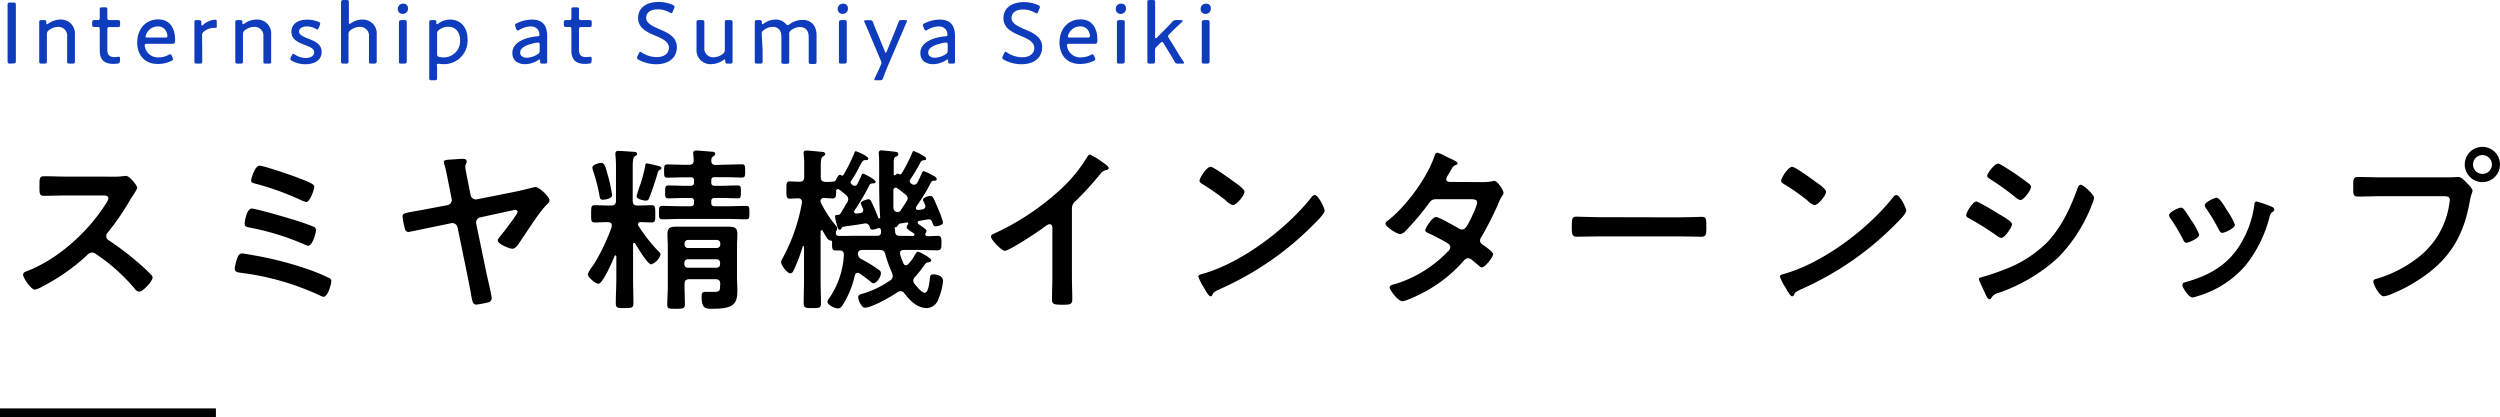 <svg xmlns="http://www.w3.org/2000/svg" viewBox="0 0 567.39 94.69"><defs><style>.cls-1{fill:#0f3cbd;}</style></defs><title>Asset 2</title><g id="Layer_2" data-name="Layer 2"><g id="メニュー"><path class="cls-1" d="M2.32,14.44c-.48,0-.6-.08-.6-.5,0-.14,0-.8,0-1.48s0-1.46,0-2V4.58c0-.6,0-1.38,0-2.08s0-1.28,0-1.42c0-.42.12-.5.6-.5H3c.48,0,.6.08.6.5,0,.14,0,.74,0,1.46s0,1.46,0,2v5.86c0,.58,0,1.38,0,2.08s0,1.28,0,1.42c0,.42-.12.5-.6.5Z"/><path class="cls-1" d="M10.64,11.34c0,.9,0,2.34,0,2.6,0,.42-.12.5-.6.5H9.5c-.48,0-.6-.08-.6-.5,0-.26,0-1.7,0-2.6V7.68c0-.92,0-2.36,0-2.62,0-.42.12-.5.6-.5h.44c.48,0,.58.08.58.58,0,.26,0,.36.14.36a.61.61,0,0,0,.3-.14,4.79,4.79,0,0,1,2.8-.92A3.15,3.15,0,0,1,17,7.86v3.48c0,.9,0,2.34,0,2.6,0,.42-.12.5-.6.5h-.56c-.48,0-.6-.08-.6-.5,0-.26,0-1.7,0-2.6v-3A2,2,0,0,0,13.22,6.1a3.41,3.41,0,0,0-2.12.76,1,1,0,0,0-.46.92Z"/><path class="cls-1" d="M27.22,13.76c0,.5-.12.62-.6.68a6.22,6.22,0,0,1-.86.06c-2.28,0-3.12-1.1-3.12-3.08V6.6c0-.36-.14-.48-.38-.48l-.86,0c-.38,0-.48-.14-.48-.6V5.16c0-.46.1-.6.48-.6l.86,0c.24,0,.38-.1.38-.6,0-.76,0-1.54,0-1.8,0-.42.1-.5.58-.5h.56c.48,0,.58.08.58.5,0,.26,0,1,0,1.8,0,.5.1.6.6.6h.3l1.38,0c.52,0,.62.08.62.6v.38c0,.52-.1.6-.62.6l-1.38,0h-.3c-.5,0-.6.1-.6.6v4.5c0,1.3.56,1.72,1.66,1.72.3,0,.72-.08.94-.08s.3.12.3.52Z"/><path class="cls-1" d="M39.14,13a1.06,1.06,0,0,1,.12.4c0,.18-.12.3-.4.44a6.88,6.88,0,0,1-3,.68c-3.28,0-4.72-2.28-4.72-4.88,0-3,1.88-5.24,4.8-5.24,2.46,0,3.8,1.82,3.8,4.66,0,.74-.14.88-.6.88H33.36c-.38,0-.52.08-.52.36a3,3,0,0,0,3.22,2.72,4.53,4.53,0,0,0,2.14-.54,1.08,1.08,0,0,1,.44-.16c.14,0,.24.12.38.42ZM38,8.16a2.61,2.61,0,0,0-.24-.94A2,2,0,0,0,35.9,6a2.84,2.84,0,0,0-2.5,1.36,2.47,2.47,0,0,0-.36.92c0,.18.14.24.46.24h4C37.9,8.52,38,8.44,38,8.16Z"/><path class="cls-1" d="M45.9,11.34c0,.9,0,2.34,0,2.6,0,.42-.12.5-.6.5h-.58c-.48,0-.6-.08-.6-.5,0-.26,0-1.7,0-2.6V7.68c0-.92,0-2.36,0-2.62,0-.42.12-.5.6-.5h.34c.52,0,.64.1.64.62s0,.58.16.58.14,0,.3-.18a4.66,4.66,0,0,1,2.64-1.12c.32,0,.4.14.4.56v1q0,.3-.24.3l-.44,0a3.72,3.72,0,0,0-2.22.82,1,1,0,0,0-.44.92Z"/><path class="cls-1" d="M55.14,11.34c0,.9,0,2.34,0,2.6,0,.42-.12.5-.6.5H54c-.48,0-.6-.08-.6-.5,0-.26,0-1.7,0-2.6V7.68c0-.92,0-2.36,0-2.62,0-.42.12-.5.6-.5h.44c.48,0,.58.08.58.58,0,.26,0,.36.14.36a.61.61,0,0,0,.3-.14,4.79,4.79,0,0,1,2.8-.92,3.15,3.15,0,0,1,3.28,3.42v3.48c0,.9,0,2.34,0,2.6,0,.42-.12.5-.6.5h-.56c-.48,0-.6-.08-.6-.5,0-.26,0-1.7,0-2.6v-3A2,2,0,0,0,57.72,6.1a3.41,3.41,0,0,0-2.12.76,1,1,0,0,0-.46.92Z"/><path class="cls-1" d="M73,11.76c0,2-1.74,2.82-3.7,2.82a6.5,6.5,0,0,1-3-.74c-.28-.16-.4-.28-.4-.46A1,1,0,0,1,66,13l.2-.38c.16-.3.22-.4.34-.4a1,1,0,0,1,.42.2,4.68,4.68,0,0,0,2.44.74c1.1,0,1.9-.46,1.9-1.32s-1-1.18-2-1.6c-1.46-.54-3.16-1.2-3.16-3s1.4-2.78,3.62-2.78a6.36,6.36,0,0,1,2.48.48c.3.14.44.24.44.44a1.19,1.19,0,0,1-.1.38l-.2.48c-.12.3-.2.44-.34.44a1,1,0,0,1-.42-.16,4.23,4.23,0,0,0-2-.52c-1,0-1.74.44-1.74,1.18s1,1.18,2.16,1.62C71.4,9.32,73,10,73,11.76Z"/><path class="cls-1" d="M79.1,11.34c0,.88,0,2.34,0,2.6,0,.42-.12.5-.6.5H78c-.48,0-.6-.08-.6-.5,0-.26,0-1.68,0-2.6V3.12c0-.9,0-2.3,0-2.62s.12-.5.6-.5h.58c.48,0,.6.08.6.5s0,1.7,0,2.62V5c0,.28,0,.42.16.42a.76.76,0,0,0,.32-.16,4.54,4.54,0,0,1,2.64-.82A3.15,3.15,0,0,1,85.5,7.86v3.48c0,.92,0,2.32,0,2.6s-.12.5-.6.5h-.56c-.48,0-.6-.08-.6-.5s0-1.72,0-2.6v-3A2,2,0,0,0,81.68,6.1a3.41,3.41,0,0,0-2.12.76,1,1,0,0,0-.46.92Z"/><path class="cls-1" d="M92.6,1.88a1.18,1.18,0,0,1-1.2,1.28,1.08,1.08,0,0,1-1.12-1.1A1.16,1.16,0,0,1,91.48.84,1,1,0,0,1,92.6,1.88ZM91.14,14.44c-.48,0-.6-.08-.6-.5s0-1.88,0-2.6V7.68c0-.92,0-2.34,0-2.62s.12-.5.6-.5h.58c.48,0,.6.08.6.5,0,.26,0,1.68,0,2.62v3.66c0,.82,0,2.32,0,2.6s-.12.5-.6.5Z"/><path class="cls-1" d="M99.2,15.12c0,.9,0,2.34,0,2.6,0,.42-.12.5-.6.5h-.58c-.48,0-.6-.08-.6-.5,0-.26,0-1.7,0-2.6V7.68c0-.92,0-2.36,0-2.62,0-.42.12-.5.6-.5h.46c.46,0,.56.08.56.54,0,.26,0,.38.14.38a.61.61,0,0,0,.3-.14,4.46,4.46,0,0,1,2.64-.9c2.44,0,4,1.78,4,4.5a5.34,5.34,0,0,1-5.5,5.62,4.56,4.56,0,0,1-.9-.08,1.52,1.52,0,0,0-.28,0c-.26,0-.3.12-.3.5Zm5.22-6c0-1.92-1.14-3.06-2.68-3.06a3.45,3.45,0,0,0-2.08.72,1,1,0,0,0-.46.92v4.54c0,.46.12.6.58.7a4.94,4.94,0,0,0,1,.08A3.69,3.69,0,0,0,104.42,9.16Z"/><path class="cls-1" d="M123.14,14.44c-.46,0-.56-.08-.56-.54,0-.28,0-.4-.14-.4s-.14,0-.3.14a5.45,5.45,0,0,1-3,.92c-1.64,0-2.86-.84-2.86-2.54,0-2.54,3.18-3.56,5.64-3.78.38,0,.52-.1.52-.36a2.38,2.38,0,0,0-.36-1.16A2,2,0,0,0,120.46,6a5.32,5.32,0,0,0-2.56.76.82.82,0,0,1-.4.18c-.14,0-.24-.12-.36-.4L117,6.1a1.06,1.06,0,0,1-.12-.4c0-.18.12-.28.42-.42a7.81,7.81,0,0,1,3.38-.84c2.76,0,3.54,1.66,3.5,3.92l0,2.8c0,1,0,2.3,0,2.84,0,.36-.12.44-.58.44Zm-1-4.78a5.82,5.82,0,0,0-1.18.2c-1.6.38-2.9,1-2.9,2.06,0,.74.6,1.18,1.5,1.18a4.89,4.89,0,0,0,2.44-.78.86.86,0,0,0,.48-.88l0-1.24C122.48,9.8,122.42,9.66,122.12,9.66Z"/><path class="cls-1" d="M134.26,13.76c0,.5-.12.62-.6.68a6.22,6.22,0,0,1-.86.06c-2.28,0-3.12-1.1-3.12-3.08V6.6c0-.36-.14-.48-.38-.48l-.86,0c-.38,0-.48-.14-.48-.6V5.16c0-.46.1-.6.48-.6l.86,0c.24,0,.38-.1.38-.6,0-.76,0-1.54,0-1.8,0-.42.1-.5.58-.5h.56c.48,0,.58.08.58.5,0,.26,0,1,0,1.8,0,.5.1.6.6.6h.3l1.38,0c.52,0,.62.08.62.6v.38c0,.52-.1.6-.62.6l-1.38,0H132c-.5,0-.6.1-.6.6v4.5c0,1.3.56,1.72,1.66,1.72.3,0,.72-.08.94-.08s.3.12.3.52Z"/><path class="cls-1" d="M153.62,10.7c0,2.44-1.88,3.88-4.7,3.88a8.32,8.32,0,0,1-3.94-1c-.28-.16-.4-.28-.4-.46a1.06,1.06,0,0,1,.12-.4l.26-.56c.12-.26.22-.4.36-.4a.91.91,0,0,1,.4.2,6.27,6.27,0,0,0,3.36,1c1.64,0,2.74-.82,2.74-2.12s-1.3-2-3-2.7c-2-.84-4-1.76-4-4.06s1.86-3.64,4.7-3.64a8.1,8.1,0,0,1,3.14.66c.3.14.42.26.42.44a1,1,0,0,1-.1.4l-.26.64c-.12.3-.2.42-.34.42a1.07,1.07,0,0,1-.4-.16,5.44,5.44,0,0,0-2.7-.72c-1.7,0-2.62.8-2.62,1.9s1,1.74,2.9,2.56C151.7,7.48,153.62,8.42,153.62,10.7Z"/><path class="cls-1" d="M165.2,14.44c-.48,0-.6-.08-.6-.58,0-.26,0-.36-.14-.36a.61.61,0,0,0-.3.14,4.79,4.79,0,0,1-2.8.92,3.15,3.15,0,0,1-3.28-3.42V7.66c0-.9,0-2.34,0-2.6,0-.42.12-.5.6-.5h.58c.48,0,.6.08.6.5,0,.26,0,1.7,0,2.6v3.06A2,2,0,0,0,161.9,13a3.59,3.59,0,0,0,2.16-.78,1,1,0,0,0,.44-.92V7.66c0-.9,0-2.34,0-2.6,0-.42.12-.5.6-.5h.56c.48,0,.6.08.6.5,0,.26,0,1.7,0,2.6v3.68c0,.9,0,2.34,0,2.6,0,.42-.12.5-.6.5Z"/><path class="cls-1" d="M173.08,11.34c0,.9,0,2.34,0,2.6,0,.42-.12.5-.6.5h-.58c-.48,0-.6-.08-.6-.5,0-.26,0-1.7,0-2.6V7.68c0-.92,0-2.36,0-2.62,0-.42.12-.5.6-.5h.46c.46,0,.56.1.56.56,0,.26,0,.38.14.38a.72.72,0,0,0,.3-.16,4.51,4.51,0,0,1,2.7-.9,3,3,0,0,1,2.3,1c.18.2.28.28.4.28a.73.73,0,0,0,.4-.2,5,5,0,0,1,3-1c2,0,3.16,1.4,3.16,3.42v3.48c0,.9,0,2.34,0,2.6,0,.42-.12.5-.6.5h-.58c-.48,0-.6-.08-.6-.5,0-.26,0-1.7,0-2.6v-3c0-1.4-.64-2.28-2-2.28a3.32,3.32,0,0,0-1.86.62,1.06,1.06,0,0,0-.56,1.14v3.48c0,.9,0,2.34,0,2.6,0,.42-.12.5-.6.5h-.58c-.48,0-.6-.08-.6-.5,0-.26,0-1.7,0-2.6v-3c0-1.4-.62-2.28-2-2.28a3.32,3.32,0,0,0-2,.74.9.9,0,0,0-.46.9Z"/><path class="cls-1" d="M192.44,1.88a1.18,1.18,0,0,1-1.2,1.28,1.08,1.08,0,0,1-1.12-1.1,1.16,1.16,0,0,1,1.2-1.22A1,1,0,0,1,192.44,1.88ZM191,14.44c-.48,0-.6-.08-.6-.5s0-1.88,0-2.6V7.68c0-.92,0-2.34,0-2.62s.12-.5.6-.5h.58c.48,0,.6.08.6.5,0,.26,0,1.68,0,2.62v3.66c0,.82,0,2.32,0,2.6s-.12.5-.6.5Z"/><path class="cls-1" d="M201.3,15.44c-.28.68-.56,1.44-.84,2.2-.18.5-.3.58-.84.58h-.72c-.32,0-.46,0-.46-.18a.92.92,0,0,1,.12-.36c.42-.86.74-1.62,1-2.14l.32-.74a1.42,1.42,0,0,0,.16-.56,1.42,1.42,0,0,0-.16-.56l-2.54-6c-.34-.84-.68-1.64-1.1-2.54a.88.88,0,0,1-.1-.36c0-.16.14-.2.46-.2h.76c.54,0,.64.08.82.58.34.9.64,1.7,1,2.5l1.64,4c.08.2.16.32.22.32s.14-.12.22-.32l1.62-4c.34-.8.64-1.6,1-2.52.18-.5.28-.58.82-.58h.66c.32,0,.46,0,.46.2a.88.88,0,0,1-.1.36c-.42.94-.74,1.76-1.08,2.52Z"/><path class="cls-1" d="M215.74,14.44c-.46,0-.56-.08-.56-.54,0-.28,0-.4-.14-.4s-.14,0-.3.14a5.45,5.45,0,0,1-3,.92c-1.64,0-2.86-.84-2.86-2.54,0-2.54,3.18-3.56,5.64-3.78.38,0,.52-.1.52-.36a2.38,2.38,0,0,0-.36-1.16A2,2,0,0,0,213.06,6a5.32,5.32,0,0,0-2.56.76.82.82,0,0,1-.4.18c-.14,0-.24-.12-.36-.4l-.18-.44a1.06,1.06,0,0,1-.12-.4c0-.18.12-.28.42-.42a7.81,7.81,0,0,1,3.38-.84c2.76,0,3.54,1.66,3.5,3.92l0,2.8c0,1,0,2.3,0,2.84,0,.36-.12.44-.58.44Zm-1-4.78a5.82,5.82,0,0,0-1.18.2c-1.6.38-2.9,1-2.9,2.06,0,.74.6,1.18,1.5,1.18a4.89,4.89,0,0,0,2.44-.78.86.86,0,0,0,.48-.88l0-1.24C215.08,9.8,215,9.66,214.72,9.66Z"/><path class="cls-1" d="M236.52,10.7c0,2.44-1.88,3.88-4.7,3.88a8.32,8.32,0,0,1-3.94-1c-.28-.16-.4-.28-.4-.46a1.06,1.06,0,0,1,.12-.4l.26-.56c.12-.26.22-.4.36-.4a.91.91,0,0,1,.4.2A6.27,6.27,0,0,0,232,13c1.64,0,2.74-.82,2.74-2.12s-1.3-2-3-2.7c-2-.84-4-1.76-4-4.06s1.86-3.64,4.7-3.64a8.1,8.1,0,0,1,3.14.66c.3.14.42.26.42.44a1,1,0,0,1-.1.4l-.26.64c-.12.3-.2.42-.34.42a1.07,1.07,0,0,1-.4-.16,5.44,5.44,0,0,0-2.7-.72c-1.7,0-2.62.8-2.62,1.9s1,1.74,2.9,2.56C234.6,7.48,236.52,8.42,236.52,10.7Z"/><path class="cls-1" d="M248.46,13a1.06,1.06,0,0,1,.12.4c0,.18-.12.3-.4.44a6.88,6.88,0,0,1-3,.68c-3.28,0-4.72-2.28-4.72-4.88,0-3,1.87-5.24,4.8-5.24,2.46,0,3.8,1.82,3.8,4.66,0,.74-.14.88-.6.88h-5.78c-.39,0-.52.08-.52.36a3,3,0,0,0,3.22,2.72,4.53,4.53,0,0,0,2.14-.54,1.08,1.08,0,0,1,.44-.16c.14,0,.24.12.38.42Zm-1.1-4.88a2.61,2.61,0,0,0-.24-.94A2,2,0,0,0,245.22,6a2.84,2.84,0,0,0-2.5,1.36,2.47,2.47,0,0,0-.36.92c0,.18.14.24.46.24h4C247.22,8.52,247.36,8.44,247.36,8.16Z"/><path class="cls-1" d="M255.55,1.88a1.18,1.18,0,0,1-1.2,1.28,1.08,1.08,0,0,1-1.12-1.1,1.16,1.16,0,0,1,1.2-1.22A1,1,0,0,1,255.55,1.88Zm-1.46,12.56c-.48,0-.6-.08-.6-.5s0-1.88,0-2.6V7.68c0-.92,0-2.34,0-2.62s.12-.5.6-.5h.58c.48,0,.6.08.6.5,0,.26,0,1.68,0,2.62v3.66c0,.82,0,2.32,0,2.6s-.12.5-.6.5Z"/><path class="cls-1" d="M262.39,10.72c-.2.2-.26.38-.26.92s0,2,0,2.3c0,.42-.12.5-.6.5H261c-.48,0-.6-.08-.6-.5,0-.26,0-1.7,0-2.6V3.12c0-.92,0-2.36,0-2.62,0-.42.12-.5.6-.5h.56c.48,0,.6.08.6.5,0,.26,0,1.7,0,2.62V8.34c0,.22.06.34.16.34s.14,0,.26-.16l1.88-1.9c.54-.54,1-1,1.53-1.6a1.08,1.08,0,0,1,1-.46h1c.26,0,.42.06.42.18s-.06.18-.2.3c-.78.72-1.5,1.4-2.19,2.08l-.62.62c-.19.2-.3.32-.3.48a1.05,1.05,0,0,0,.2.46l1.59,2.58c.45.76,1,1.68,1.68,2.66a.85.85,0,0,1,.16.36c0,.12-.14.16-.44.16h-.84a.82.82,0,0,1-.92-.54c-.44-.78-.82-1.42-1.27-2.14l-1.16-1.9c-.13-.24-.24-.34-.36-.34s-.22.08-.38.24Z"/><path class="cls-1" d="M274.81,1.88a1.18,1.18,0,0,1-1.2,1.28,1.08,1.08,0,0,1-1.12-1.1,1.16,1.16,0,0,1,1.2-1.22A1,1,0,0,1,274.81,1.88Zm-1.46,12.56c-.48,0-.6-.08-.6-.5s0-1.88,0-2.6V7.68c0-.92,0-2.34,0-2.62s.12-.5.6-.5h.58c.48,0,.6.08.6.5,0,.26,0,1.68,0,2.62v3.66c0,.82,0,2.32,0,2.6s-.12.5-.6.5Z"/><path d="M26,40.09A10.76,10.76,0,0,0,27.72,40c.24,0,.64-.08.87-.08.84,0,2.56,2.2,2.56,2.72a8,8,0,0,1-.87,1.56c-.24.36-.49.76-.65,1a57,57,0,0,1-5.19,7.6,1.09,1.09,0,0,0-.32.76,1.07,1.07,0,0,0,.6,1,64,64,0,0,1,6.75,5.15c1,.84,2,1.76,2.88,2.72a.76.76,0,0,1,.28.56c0,.84-2.2,3.2-3,3.2a1.35,1.35,0,0,1-1-.6,42.24,42.24,0,0,0-8.83-7.92,1.41,1.41,0,0,0-.92-.36,1.92,1.92,0,0,0-1.2.68,44.53,44.53,0,0,1-10,7,6.7,6.7,0,0,1-1.76.76c-.84,0-2.68-2.68-2.68-3.4,0-.48.48-.68.84-.8,7.08-2.72,13.8-8.83,17.84-15.15a4,4,0,0,0,.68-1.36c0-.6-.56-.68-1.16-.68H15.12c-1.72,0-3.44.08-5.16.08-1.08,0-1-.6-1-2.44,0-1.4,0-2,1-2,1.72,0,3.44.08,5.2.08Z"/><path d="M59,58.2A78.21,78.21,0,0,1,70.6,61.36a42,42,0,0,1,4.15,1.76.69.69,0,0,1,.44.68c0,.76-.8,3.56-1.76,3.56a2.56,2.56,0,0,1-.87-.32,60.07,60.07,0,0,0-17.84-5.12c-.84-.12-1.44-.16-1.44-1a10.55,10.55,0,0,1,.6-2.4c.2-.6.52-1,1.16-1C55.44,57.56,58.4,58.08,59,58.2Zm7.6-8.35c1.16.36,3.6,1.16,4.64,1.64a.79.79,0,0,1,.48.72c0,.76-.84,3.56-1.76,3.56a2.31,2.31,0,0,1-.84-.28,58.93,58.93,0,0,0-12.44-3.84c-.64-.12-1.16-.2-1.16-.88,0-.36.44-3.44,1.6-3.44C58,47.33,65.24,49.41,66.56,49.85ZM58.88,37.61c1,0,7,2.08,8.28,2.56,3.16,1.2,4.16,1.6,4.16,2.24s-1,3.44-1.8,3.44a5,5,0,0,1-1.4-.52,63,63,0,0,0-10.28-3.68c-.4-.12-.84-.2-.84-.72C57,40.57,57.84,37.61,58.88,37.61Z"/><path d="M101.52,46.57a1.22,1.22,0,0,0,1-1.4l-.6-3c-.32-1.48-.6-3.2-1-4.64a2.93,2.93,0,0,1-.2-.8c0-.44.88-.48,1.64-.52s2-.16,2.68-.16c.4,0,.88.08.88.6a1.13,1.13,0,0,1-.16.52,1.41,1.41,0,0,0-.16.68c0,.52.52,2.92.64,3.56l.56,2.84a1.22,1.22,0,0,0,1.4,1l9-1.8c1.23-.24,4-1,4.35-1,.8,0,3.16,2.2,3.16,3,0,.4-.36.76-.64,1-1.72,1.76-4.07,5.52-5.56,7.68-.72,1.08-1.39,2.32-2.23,2.32-.68,0-3.32-1.08-3.32-1.88,0-.32.4-.72.6-1,.56-.64,3.92-5,3.92-5.48a.48.48,0,0,0-.48-.44,7.69,7.69,0,0,0-1,.16L109,49.33a1.2,1.2,0,0,0-.92,1.44l2.28,11c.2,1,1.24,5.32,1.24,5.92a1,1,0,0,1-.6.88,18.78,18.78,0,0,1-2.92.56c-.8,0-.92-.8-1.28-2.92-.16-.92-.4-2.08-.68-3.52l-2.28-11.11a1.22,1.22,0,0,0-1.44-.92l-4.28.88c-.6.12-5.28,1.12-5.44,1.12a.85.85,0,0,1-.76-.68,16.53,16.53,0,0,1-.56-2.8c0-.76.32-.8,3.2-1.32.76-.12,1.68-.28,2.84-.52Z"/><path d="M143.92,55.13c-.2,0-.24.16-.24.32V63.2c0,1.88.08,3.72.08,5.6,0,1.08-.4,1.12-2,1.12s-2,0-2-1.12c0-1.88.12-3.72.12-5.6v-5a.22.22,0,0,0-.2-.24.27.27,0,0,0-.2.16c-.4,1-2.64,6.28-3.68,6.28-.64,0-2.4-1.48-2.4-2.16a7.27,7.27,0,0,1,1.12-1.88c.12-.2.24-.36.32-.48a44,44,0,0,0,4-8.43c0-.12,0-.24,0-.36,0-.52-.4-.64-.84-.68-1,0-2.12.08-3,.08s-.84-.48-.84-2,0-1.92.84-1.92,2,.08,3.16.08h.52c.8,0,1.12-.36,1.12-1.12V38.37a27.12,27.12,0,0,0-.12-3.12,1.5,1.5,0,0,1,0-.44c0-.44.28-.56.64-.56.76,0,2.68.16,3.48.2.24,0,.8.08.8.44s-.28.44-.56.6-.44.84-.44,2.2v7.84c0,.8.32,1.12,1.12,1.12,1.16,0,2.4-.08,3.2-.08s.8.56.8,1.92.08,2-.8,2c-.2,0-2.16-.08-2.52-.08s-.6.12-.6.52a.65.65,0,0,0,.12.36,36.86,36.86,0,0,0,4,5.2c.52.52,1,.91,1,1.31A3.48,3.48,0,0,1,147.8,60c-.84,0-3.16-3.95-3.64-4.75A.27.27,0,0,0,143.92,55.13Zm-7.12-9.8c-.64,0-.64-.44-.76-1a36.19,36.19,0,0,0-1.4-5.44,3.63,3.63,0,0,1-.2-.84c0-.68,1.52-1.08,2-1.08.84,0,1,1,1.68,3.4a37.23,37.23,0,0,1,.8,3.88C139,45.05,137.4,45.33,136.8,45.33Zm13-6.8a.86.86,0,0,0-.52.68c-.56,1.88-1.16,3.72-1.88,5.56-.16.44-.28.76-.8.76s-2.12-.32-2.12-1a26.89,26.89,0,0,1,.88-2.76,36,36,0,0,0,1.08-4.08c0-.24,0-.6.4-.6a16.35,16.35,0,0,1,2.16.48c.64.16,1.12.2,1.12.6C150.08,38.37,150,38.45,149.76,38.53Zm14.67-1.16c1.32,0,2.6-.08,3.88-.08.76,0,.76.36.76,1.52s0,1.48-.76,1.48c-1.28,0-2.56-.08-3.88-.08H162.2c-.57,0-.77.24-.77.76v.44c0,.52.2.76.77.76h1.35c1.28,0,2.56-.08,3.84-.08.8,0,.76.36.76,1.48s0,1.44-.76,1.44c-1.16,0-2.52-.08-3.84-.08H162.2c-.57,0-.77.24-.77.76v.36c0,.52.2.76.77.76h3c1.36,0,2.72-.08,4.08-.08.8,0,.8.28.8,1.52s0,1.52-.76,1.52c-1.4,0-2.76-.08-4.12-.08H154.44c-1.36,0-2.72.08-4.08.08-.8,0-.8-.36-.8-1.52s0-1.52.8-1.52c1.36,0,2.72.08,4.08.08h2.28c.56,0,.8-.24.8-.76v-.36a.66.66,0,0,0-.76-.76h-1.2c-1.32,0-2.68.08-3.84.08-.8,0-.76-.4-.76-1.44s0-1.48.76-1.48c1.28,0,2.56.08,3.84.08h1.16c.56,0,.8-.24.8-.76V41a.66.66,0,0,0-.76-.76h-1.4c-1.28,0-2.6.08-3.88.08-.76,0-.76-.36-.76-1.48s0-1.52.76-1.52c1.32,0,2.6.08,3.88.08h1c.72,0,1.08-.28,1.08-1,0-.48-.12-1.48-.12-1.64,0-.48.32-.6.72-.6s3.08.24,3.63.28c.33,0,.64.12.64.48s-.23.4-.43.56c-.37.24-.41.44-.45.88,0,.8.28,1.08,1.08,1.08Zm-1,27.11c0-.76-.31-1.12-1.12-1.12h-5.87c-.8,0-1.12.36-1.12,1.12V65c0,1.32.08,2.64.08,4,0,1-.28,1.08-2,1.08s-2,0-2-1c0-1.36.12-2.72.12-4V55.81c0-.92-.08-1.8-.08-2.72,0-1.4.68-1.64,1.92-1.64,1,0,1.92,0,2.88,0h6.23c1,0,1.88,0,2.84,0,1.28,0,2,.2,2,1.64,0,.88-.08,1.8-.08,2.68V63c0,1,.08,2,.08,3,0,3.12-1,4.08-5.72,4.08-1.55,0-2.39-.08-2.39-2.76,0-.72.12-1.08.76-1.08s1.4,0,2.12,0c1.23,0,1.31-.32,1.31-1.44Zm-.76-8.19a.78.78,0,0,0,.76-.76v-.32a.78.78,0,0,0-.76-.76h-6.59a.79.79,0,0,0-.76.76v.32a.79.79,0,0,0,.76.76ZM155.32,60a.79.79,0,0,0,.76.76h6.59a.78.78,0,0,0,.76-.76v-.4a.78.78,0,0,0-.76-.76h-6.59a.79.79,0,0,0-.76.76Z"/><path d="M194.68,61.92c-.4,0-.56.24-.68.6A21.18,21.18,0,0,1,191.4,69c-.32.48-.6,1-1.24,1s-2.36-.76-2.36-1.52a1.31,1.31,0,0,1,.28-.64,18.93,18.93,0,0,0,3.44-10c0-.75-.36-1-1.08-1-.24,0-.48,0-.72,0-.84,0-.88-.4-.88-1.44V55c0-.48-.36-.44-.48-.44-.48,0-1.08-1.2-1.48-1.88a2.29,2.29,0,0,1-.16-.28.27.27,0,0,0-.24-.16c-.16,0-.24.16-.24.32V63.44c0,1.8.08,3.6.08,5.4,0,1.08-.44,1.08-1.92,1.08s-2,0-2-1.08c0-1.8.08-3.6.08-5.4V56.05c0-.12,0-.2-.16-.2s-.12.08-.16.12a34.14,34.14,0,0,1-2,5.31c-.16.36-.36.76-.8.76-.72,0-2.08-1.88-2.08-2.52a2.11,2.11,0,0,1,.32-.88A41.13,41.13,0,0,0,182,46.05c0-.12,0-.2,0-.28,0-.56-.4-.76-.92-.76l-1.84.08c-.84,0-.76-.72-.76-2s-.08-1.92.76-1.92c.52,0,1.36.08,2.16.08s1.12-.32,1.12-1.12V37.61a17.73,17.73,0,0,0-.12-2.6,1.11,1.11,0,0,1,0-.36c0-.4.32-.48.64-.48.48,0,2.64.2,3.24.28.32,0,1,0,1,.52,0,.28-.24.36-.56.56s-.44.84-.44,2.12v2.52c0,.76.24,1,1,1.12.6,0,1.16,0,1.76-.08a.65.65,0,0,0,.6-.24c.16-.32.6-1.32,1-1.32a.35.35,0,0,1,.24.12.58.58,0,0,0,.28.08.4.4,0,0,0,.28-.16,37.52,37.52,0,0,0,2.44-4.92c.08-.24.12-.44.36-.44s2.8,1.12,2.8,1.6-.28.4-.56.4a.81.81,0,0,0-.8.4,12.26,12.26,0,0,0-.8,1.44,31,31,0,0,1-1.72,2.92.85.85,0,0,0-.12.28.51.51,0,0,0,.16.36c.08.08.16.12.2.2a1,1,0,0,0,.6.24c.4,0,.52-.32.64-.52.28-.56.56-1.16.84-1.76.12-.28.16-.48.4-.48s2.84,1.32,2.84,1.84c0,.32-.28.36-.52.36-.4,0-.72.08-.88.4a48.6,48.6,0,0,1-3.36,5.72.45.45,0,0,0-.12.32c0,.2.2.44.6.4a5.47,5.47,0,0,0,.76-.08c.44-.08.72-.24.72-.72a.77.77,0,0,0-.12-.4,6.49,6.49,0,0,1-.44-1.12c0-.52,1.52-.92,1.76-.92s.52.28.64.56c.56,1.16,1.08,2.36,1.52,3.52,0,.12.12.28.24.28a.23.23,0,0,0,.24-.24c0-.08-.12-1.68-.12-2-.16-3.72-.08-7.48-.12-11.2,0-.28-.08-1.28-.08-1.36a.56.56,0,0,1,.64-.64c.24,0,1.76.16,2.12.2,1.32.16,1.67.16,1.67.64s-.31.48-.59.6-.44.4-.44,1.2v2.72c0,.2.08.28.24.28a.4.4,0,0,0,.28-.16.49.49,0,0,1,.4-.2.62.62,0,0,1,.24.08,1,1,0,0,0,.28.08.39.39,0,0,0,.35-.2A36.22,36.22,0,0,0,207,34.77c.08-.2.12-.48.39-.48a10.87,10.87,0,0,1,2.16,1.08c.24.12.64.32.64.64s-.32.36-.56.36a.79.79,0,0,0-.72.48,41.42,41.42,0,0,1-2.32,3.88.68.68,0,0,0-.12.4.61.61,0,0,0,.28.48l.12.12a1.1,1.1,0,0,0,.6.2.82.82,0,0,0,.72-.48c.36-.68.68-1.36,1-2.08.12-.24.2-.52.44-.52a8.26,8.26,0,0,1,1.84.84c.32.16,1.12.52,1.12.92s-.24.36-.48.4c-.48,0-.64.08-.84.44a43.13,43.13,0,0,1-3.31,5.44,1,1,0,0,0-.09.32c0,.32.24.44.52.44l.88-.12a.76.76,0,0,0,.76-.76,2.16,2.16,0,0,0-.12-.4,7.31,7.31,0,0,1-.44-1c0-.6,1.4-.92,1.72-.92s.52.28.68.56c.48,1,.92,2.08,1.36,3.12a15.35,15.35,0,0,1,.8,2.4c0,.52-1.28.84-1.72.84s-.56-.4-.76-1a.79.79,0,0,0-1-.56c-.6.08-1.24.2-1.88.32-.2,0-.4.16-.4.36a.47.47,0,0,0,.24.4l.4.28c.64.44,1.36.92,1.36,1.24a.66.66,0,0,1-.2.48.74.74,0,0,0-.08.28c0,.36.4.44.68.44.72,0,1.44-.08,2.16-.08.88,0,.84.64.84,1.64s0,1.64-.88,1.64c-1.36,0-2.72-.08-4-.08h-3.67c-.45,0-.84.16-.84.67a.78.78,0,0,0,0,.32c.2.68.47,1.36.72,2,.12.24.28.48.59.48a.82.82,0,0,0,.53-.24,10.15,10.15,0,0,0,1.63-2.32c.17-.2.32-.51.6-.51s3,1.39,3,1.95c0,.32-.4.4-.64.44-.52.08-.6.24-1,.76a24,24,0,0,1-2,2.52,1.33,1.33,0,0,0-.44.88,1.3,1.3,0,0,0,.32.76c.4.52,1.6,2,2.28,2,.92,0,1.12-2.84,1.2-3.52.08-.44.12-.64.8-.64.92,0,2.16.4,2.16,1.48A13.4,13.4,0,0,1,213,67.8a2.9,2.9,0,0,1-2.64,2.12c-2.24,0-3.88-1.76-5.15-3.4a1,1,0,0,0-.8-.44,1.35,1.35,0,0,0-.68.2c-1.36,1-5.92,3.56-7.44,3.56-.76,0-1.52-1.72-1.52-2.36s.64-.72,1.2-.88a21.89,21.89,0,0,0,6.12-3,1.06,1.06,0,0,0,.52-.92,1.81,1.81,0,0,0-.12-.64,30.77,30.77,0,0,1-1.56-4.32c-.2-.75-.56-1-1.36-1h-3.8c-.6,0-1,.2-1.08.83a1.48,1.48,0,0,0,.92,1.32,29.84,29.84,0,0,1,3.6,2.2c.52.36.72.52.72.92,0,.88-1,2.32-1.72,2.32-.24,0-.6-.36-.8-.52-.72-.6-1.52-1.16-2.28-1.72A.91.91,0,0,0,194.68,61.92Zm-5-9a.61.61,0,0,0,.68.6c1.12.08,2.24,0,3.36,0h5.4c.56,0,.84-.28.84-.88,0-.32,0-.88-.48-.88a1.17,1.17,0,0,0-.36.08,3.53,3.53,0,0,1-1.16.28c-.44,0-.48-.36-.6-.72a1,1,0,0,0-1.12-.68c-1.56.28-3.16.48-4.76.72-.32,0-.36.16-.56.48-.08.12-.16.24-.32.24-.36,0-.4-.32-.68-1.16a11.31,11.31,0,0,1-.4-1.88c0-.36.4-.32.64-.36a.62.62,0,0,0,.6-.32c.56-.84,1-1.72,1.56-2.56a1.47,1.47,0,0,0,.2-.68,1.3,1.3,0,0,0-.48-.92c-.52-.44-1-.84-1.56-1.24a.53.53,0,0,0-.32-.12.39.39,0,0,0-.4.44c0,1.08,0,1.68-.8,1.68-.16,0-1.52-.08-1.92-.12s-.76.2-.84.72a2.16,2.16,0,0,0,.12.4,25.66,25.66,0,0,0,3.48,5.28.64.64,0,0,1,.2.44,1.7,1.7,0,0,1-.24.76A1.17,1.17,0,0,0,189.72,52.93ZM206,45a1.15,1.15,0,0,0-.49-.84c-.59-.48-1.23-1-1.87-1.44a.56.56,0,0,0-.36-.12.53.53,0,0,0-.52.52v1.2c0,.92,0,1.88,0,2.8.08.64.36,1,1,1a.84.84,0,0,0,.73-.48c.4-.64.84-1.24,1.19-1.88A1.23,1.23,0,0,0,206,45Zm1.12,8.56c.19,0,.43-.08.43-.32s-.08-.2-.2-.32c-.52-.32-1.6-1-1.6-1.28a1.37,1.37,0,0,1,.37-.76.3.3,0,0,0,0-.16.23.23,0,0,0-.24-.24l-1.48.24c-.36,0-.52.28-.72.56s-.2.32-.48.28c-.08,0-.16,0-.16,0l.12,1.08c.08.68.4.88,1.08.88Z"/><path d="M243.28,62.72c0,1.76.08,3.52.08,5.24,0,1.08-.52,1.2-2,1.2-2.2,0-2.6-.12-2.6-1.16,0-1.72.08-3.44.08-5.16V52c0-.24.12-1.12-.64-1.12-.4,0-1.24.68-1.56.92-1.2.88-7.56,5.12-8.6,5.12-.68,0-3.12-2.44-3.12-3.2,0-.4.36-.56.64-.68a57.54,57.54,0,0,0,15.72-10.6,33.9,33.9,0,0,0,5.44-6.76c.12-.2.36-.6.64-.6a14.77,14.77,0,0,1,2.72,1.64c.43.28,1.55,1,1.55,1.44,0,.24-.2.32-.4.4a2.18,2.18,0,0,0-1.56,1,77.82,77.82,0,0,1-5.47,6,2.13,2.13,0,0,0-.92,1.8Z"/><path d="M300.63,47.81c0,.68-1.6,2.24-2.12,2.76A69.46,69.46,0,0,1,276.8,65.64c-1.32.64-1.36.68-1.68,1.36a.4.4,0,0,1-.4.24c-.44,0-1.28-1.6-1.56-2.08a11.21,11.21,0,0,1-1.2-2.4c0-.44.72-.52,1.24-.68C282,59.48,292,51.93,297.71,44.69a1,1,0,0,1,.68-.44C299.19,44.25,300.63,47.21,300.63,47.81ZM280,41.21c.52.36,2.44,1.68,2.44,2.28,0,.92-1.88,3.08-2.64,3.08a4.28,4.28,0,0,1-1.6-1.08,49.89,49.89,0,0,0-5.32-3.72c-.32-.2-.64-.4-.64-.76,0-.6,1.6-3.16,2.52-3.16C275.4,37.85,279.24,40.65,280,41.21Z"/><path d="M336.32,41.33a11.67,11.67,0,0,0,2.43-.2,1.57,1.57,0,0,1,.4-.08c.68,0,2.08,2.08,2.08,2.72a1.13,1.13,0,0,1-.24.6,8.59,8.59,0,0,0-1,2,74.33,74.33,0,0,1-3.8,7.44,1.38,1.38,0,0,0-.28.8c0,.52.36.76.71,1s2.25,1.56,2.25,2.07c0,.68-1.8,3-2.56,3a.9.9,0,0,1-.6-.32c-.56-.48-1.08-.88-1.64-1.36a1.39,1.39,0,0,0-.88-.4c-.56,0-1,.56-1.36,1a31.76,31.76,0,0,1-8.72,6.76c-.88.48-4,2-4.84,2-1,0-2.88-2.56-2.88-3.12s.68-.6,1.72-.92a28.07,28.07,0,0,0,11.44-7.19,1.56,1.56,0,0,0,.6-1,1,1,0,0,0-.48-.84c-.92-.6-3-1.68-4-2.16-.4-.16-1.2-.44-1.2-.88s1.56-3,2.44-3c.68,0,4.36,2.12,5.16,2.6a1.7,1.7,0,0,0,.76.24c.76,0,1.12-.76,2.2-2.88a4.57,4.57,0,0,1,.24-.56,12.49,12.49,0,0,0,1-2.64c0-.84-1-.8-1.64-.8H326c-1,0-1.24.32-1.76,1a58.81,58.81,0,0,1-5.2,6.16,2.14,2.14,0,0,1-1.28.76c-.72,0-3.32-1.68-3.32-2.36,0-.32.36-.6.6-.76,4-3.08,8.8-9.6,10.44-14.36.12-.32.28-1,.72-1a9.11,9.11,0,0,1,2.24,1c.36.16,2.36,1,2.36,1.36s-.2.36-.4.44c-.6.24-.64.36-1.2,1.32-.16.28-.36.64-.64,1.08a2.15,2.15,0,0,0-.32.84c0,.4.36.56.72.6Z"/><path d="M381.2,49.33c1.84,0,4.43-.12,4.95-.12,1.08,0,1.12.32,1.12,2.52,0,1.28,0,2-1.08,2-1.68,0-3.36-.08-5-.08H362.8c-1.64,0-3.32.08-5,.08-1,0-1.08-.76-1.08-2,0-2.24.08-2.56,1.12-2.56.52,0,3.28.12,5,.12Z"/><path d="M432.63,47.81c0,.68-1.6,2.24-2.12,2.76A69.46,69.46,0,0,1,408.8,65.64c-1.32.64-1.36.68-1.68,1.36a.4.4,0,0,1-.4.24c-.44,0-1.28-1.6-1.56-2.08a11.21,11.21,0,0,1-1.2-2.4c0-.44.72-.52,1.24-.68C414,59.48,424,51.93,429.71,44.69a1,1,0,0,1,.68-.44C431.19,44.25,432.63,47.21,432.63,47.81ZM412,41.21c.52.36,2.44,1.68,2.44,2.28,0,.92-1.88,3.08-2.64,3.08a4.28,4.28,0,0,1-1.6-1.08,49.89,49.89,0,0,0-5.32-3.72c-.32-.2-.64-.4-.64-.76,0-.6,1.6-3.16,2.52-3.16C407.4,37.85,411.24,40.65,412,41.21Z"/><path d="M448.52,45.73c.52,0,4.28,2.32,5,2.76,1.08.64,3.12,1.76,3.12,2.4S455,54,454.2,54a2.17,2.17,0,0,1-.92-.44,70.94,70.94,0,0,0-6.36-4c-.28-.16-.68-.32-.68-.68C446.24,48.17,447.76,45.73,448.52,45.73Zm1.32,17.15a47.56,47.56,0,0,0,4.76-1.6,27.14,27.14,0,0,0,10-6.27c3.23-3.4,5.27-7.72,6.83-12.08.16-.4.32-1,.84-1s3,2.2,3,3a8.73,8.73,0,0,1-.52,1.56c-.08.28-.2.48-.24.64a35.14,35.14,0,0,1-7.39,11.31,38.51,38.51,0,0,1-13.68,8.08,2.21,2.21,0,0,0-1.52,1.16.53.53,0,0,1-.4.24c-.44,0-.76-.88-1-1.36l-1.32-2.88a1,1,0,0,1-.08-.36C449.08,63,449.6,63,449.84,62.88Zm7.68-23.35c.84.6,2.28,1.6,3,2.2a.94.94,0,0,1,.44.68c0,.72-1.68,3-2.4,3a2,2,0,0,1-1-.52,60.83,60.83,0,0,0-5.88-4.24c-.28-.16-.68-.4-.68-.76,0-.56,1.72-2.76,2.44-2.76.48,0,2.4,1.32,3.48,2C457.2,39.29,457.4,39.45,457.52,39.53Z"/><path d="M495.64,47.49c.44.52,1.36,2,1.76,2.6a14.55,14.55,0,0,1,1.72,3.16c0,.84-2.4,1.84-2.88,1.84s-.6-.36-.76-.68a39.56,39.56,0,0,0-2.88-4.84,1.48,1.48,0,0,1-.32-.72c0-.72,2.16-1.72,2.68-1.72A.89.89,0,0,1,495.64,47.49Zm19.79-.64c.32.12.72.32.72.72s-.27.44-.48.6-.36.36-.52.84a29.61,29.61,0,0,1-5.47,11.19,22.84,22.84,0,0,1-10.88,7,7.07,7.07,0,0,1-1.24.32c-.76,0-2.24-2.2-2.24-2.76s.24-.6.64-.72c5.16-1.4,9.52-3.76,12.4-8.43a23.21,23.21,0,0,0,3.28-9.08c0-.36.08-.8.52-.8A26.44,26.44,0,0,1,515.43,46.85Zm-10,.88a15.77,15.77,0,0,1,1.8,3.28c0,.8-2.32,1.84-2.88,1.84-.4,0-.64-.44-.8-.76a43.09,43.09,0,0,0-2.8-4.72,1.35,1.35,0,0,1-.36-.8c0-.68,2.16-1.68,2.68-1.68s1.32,1.12,2,2.24Z"/><path d="M555.88,40.25c.68,0,1.63-.08,2-.08.79,0,1.39.76,1.91,1.28.36.36,1.36,1.32,1.36,1.84,0,.36-.32.76-.6,2.32C559.23,53.13,556.28,58.4,550,62.8a37.36,37.36,0,0,1-7.68,4.12,4.9,4.9,0,0,1-1.32.32c-1,0-2.36-2.68-2.36-3.32,0-.44.36-.56.72-.64a28.5,28.5,0,0,0,10-5.28,18.7,18.7,0,0,0,6.51-11.63,9.82,9.82,0,0,0,.13-1c0-.76-.68-.84-1.4-.84H540.28c-1.68,0-3.32.08-5,.08-1.2,0-1.2-.36-1.2-2.16s0-2.28,1.12-2.28c1.72,0,3.44.08,5.16.08Zm11.51-2.92a4,4,0,1,1-4-4A4,4,0,0,1,567.39,37.33Zm-6.12,0a2.14,2.14,0,0,0,4.28,0,2.14,2.14,0,1,0-4.28,0Z"/><rect y="92.69" width="49" height="2"/></g></g></svg>